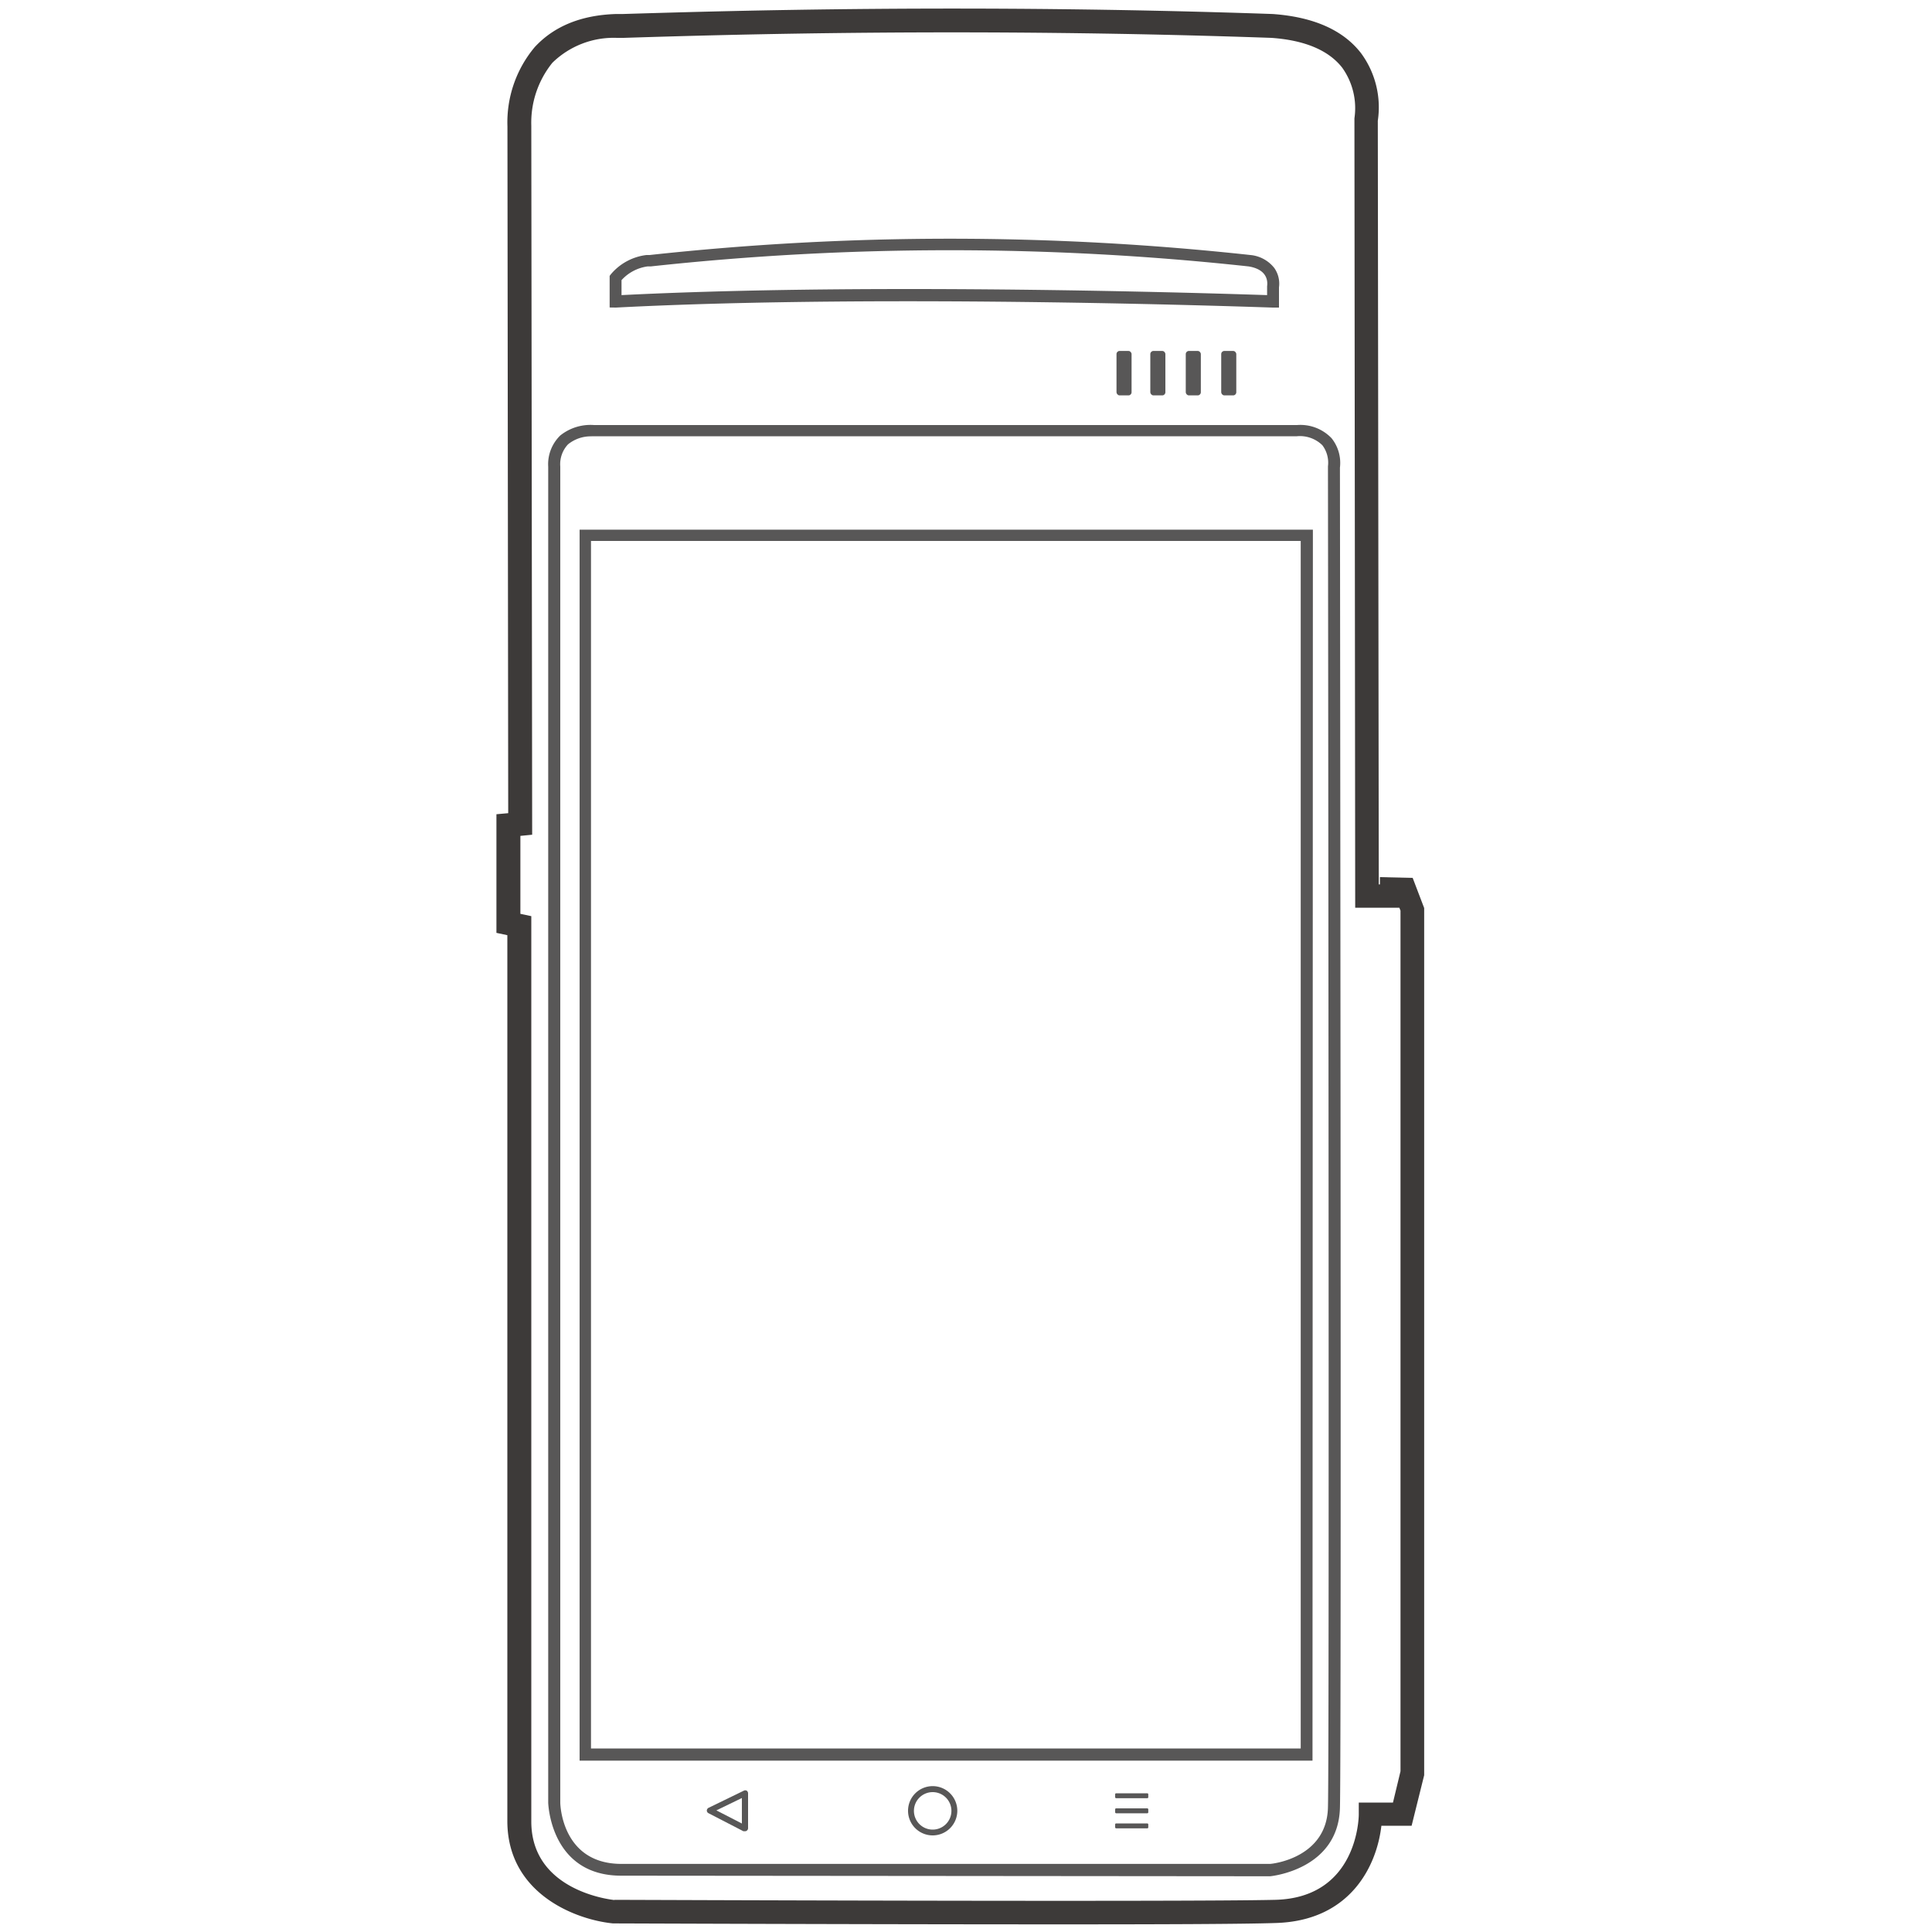<svg xmlns="http://www.w3.org/2000/svg" id="&#x56FE;&#x5C42;_1" data-name="&#x56FE;&#x5C42; 1" viewBox="0 0 200 200"><defs><style>.cls-1{fill:#3d3a39;}.cls-2{fill:#585757;}</style></defs><title>产品配件线框图</title><path class="cls-1" d="M109.87,199.21c-20.17,0-46-.1-46.42-.1-3.84-.38-10.9-3.06-10.93-10.56,0-7.81,0-82.23,0-91.74l-1.13-.24V84.29l1.22-.11-.08-71.09a12.12,12.12,0,0,1,2.83-8.22c2-2.16,4.81-3.31,8.42-3.42l.69,0c10.79-.33,36.06-1.08,67.27,0,4.23.3,7.3,1.66,9.15,4.05a9.44,9.44,0,0,1,1.74,7l.1,79.05h.12V90.8l3.39.08L147.43,94l0,89.77L146.13,189H143c-.45,4-3.1,9.87-11,10.07C128.77,199.18,120,199.21,109.87,199.21Zm-46.28-2.54c1.32,0,58.73.23,68.4,0,8.52-.2,8.67-8.49,8.67-8.84V186.6h3.54l.78-3.24V94.27l-.12-.3h-4.57l-.08-81.72A7.2,7.2,0,0,0,138.94,7c-1.41-1.8-3.88-2.84-7.33-3.08-31.08-1.09-56.29-.34-67.06,0l-.69,0A9.08,9.08,0,0,0,57.18,6.5,9.87,9.87,0,0,0,55,13v.07l.09,73.34-1.22.12V94.6l1.13.24v1c0,.85,0,84.43,0,92.72,0,7.2,8.25,8.09,8.6,8.13Z"></path><path class="cls-2" d="M135.87,182.26H60V54.83h75.91ZM61.18,181h73.47v-125H61.18Z"></path><path class="cls-2" d="M64.31,194.17c-7.34,0-7.55-7.47-7.56-7.54,0-1.36,0-134.28,0-138.32A4.15,4.15,0,0,1,58,45.08,5,5,0,0,1,61.49,44h72.78a4.46,4.46,0,0,1,3.57,1.36,4.08,4.08,0,0,1,.87,3.05c0,1.24.17,132.88,0,138.75-.18,6.4-7.15,7.06-7.22,7.07Zm-3.08-149A3.73,3.73,0,0,0,58.8,46,3,3,0,0,0,58,48.3c0,4.05,0,137,0,138.32,0,.25.2,6.33,6.33,6.33h67.14c.19,0,5.9-.58,6-5.88.16-5.85,0-137.48,0-138.8a3,3,0,0,0-.58-2.18,3.32,3.32,0,0,0-2.64-.93h-73Z"></path><rect class="cls-2" x="115.58" y="36.33" width="1.56" height="4.6" rx="0.32"></rect><rect class="cls-2" x="119.08" y="36.33" width="1.56" height="4.6" rx="0.32"></rect><rect class="cls-2" x="122.75" y="36.33" width="1.56" height="4.6" rx="0.32"></rect><rect class="cls-2" x="126.42" y="36.33" width="1.56" height="4.6" rx="0.32"></rect><path class="cls-2" d="M77.1,189.57l-.14,0-3.62-1.87a.32.32,0,0,1-.17-.28.33.33,0,0,1,.17-.27L77,185.37a.32.32,0,0,1,.3,0,.34.34,0,0,1,.14.26v3.63a.31.31,0,0,1-.15.26A.29.29,0,0,1,77.1,189.57Zm-2.94-2.16,2.64,1.36v-2.64Z"></path><path class="cls-2" d="M96.56,190a2.55,2.55,0,1,1,2.54-2.54A2.55,2.55,0,0,1,96.56,190Zm0-4.48a1.94,1.94,0,1,0,1.93,1.94A1.94,1.94,0,0,0,96.56,185.52Z"></path><rect class="cls-2" x="115.44" y="185.64" width="3.43" height="0.51" rx="0.1"></rect><rect class="cls-2" x="115.44" y="187.2" width="3.43" height="0.51" rx="0.1"></rect><rect class="cls-2" x="115.44" y="188.76" width="3.43" height="0.51" rx="0.1"></rect><path class="cls-2" d="M63.11,31.83V28.56l.12-.16a5.69,5.69,0,0,1,3.69-2l.32,0a287.41,287.41,0,0,1,62.21,0,3.56,3.56,0,0,1,2.47,1.35,2.82,2.82,0,0,1,.48,2l0,2.09-.64,0c-.39,0-39.75-1.47-68,0ZM94,29.92c17.92,0,33.82.52,37.17.63v-.92c.05-.37.15-1.71-1.91-2.05a286.6,286.6,0,0,0-61.9,0l-.33,0A4.45,4.45,0,0,0,64.34,29v1.55C73.67,30.08,84.15,29.92,94,29.92Z"></path></svg>